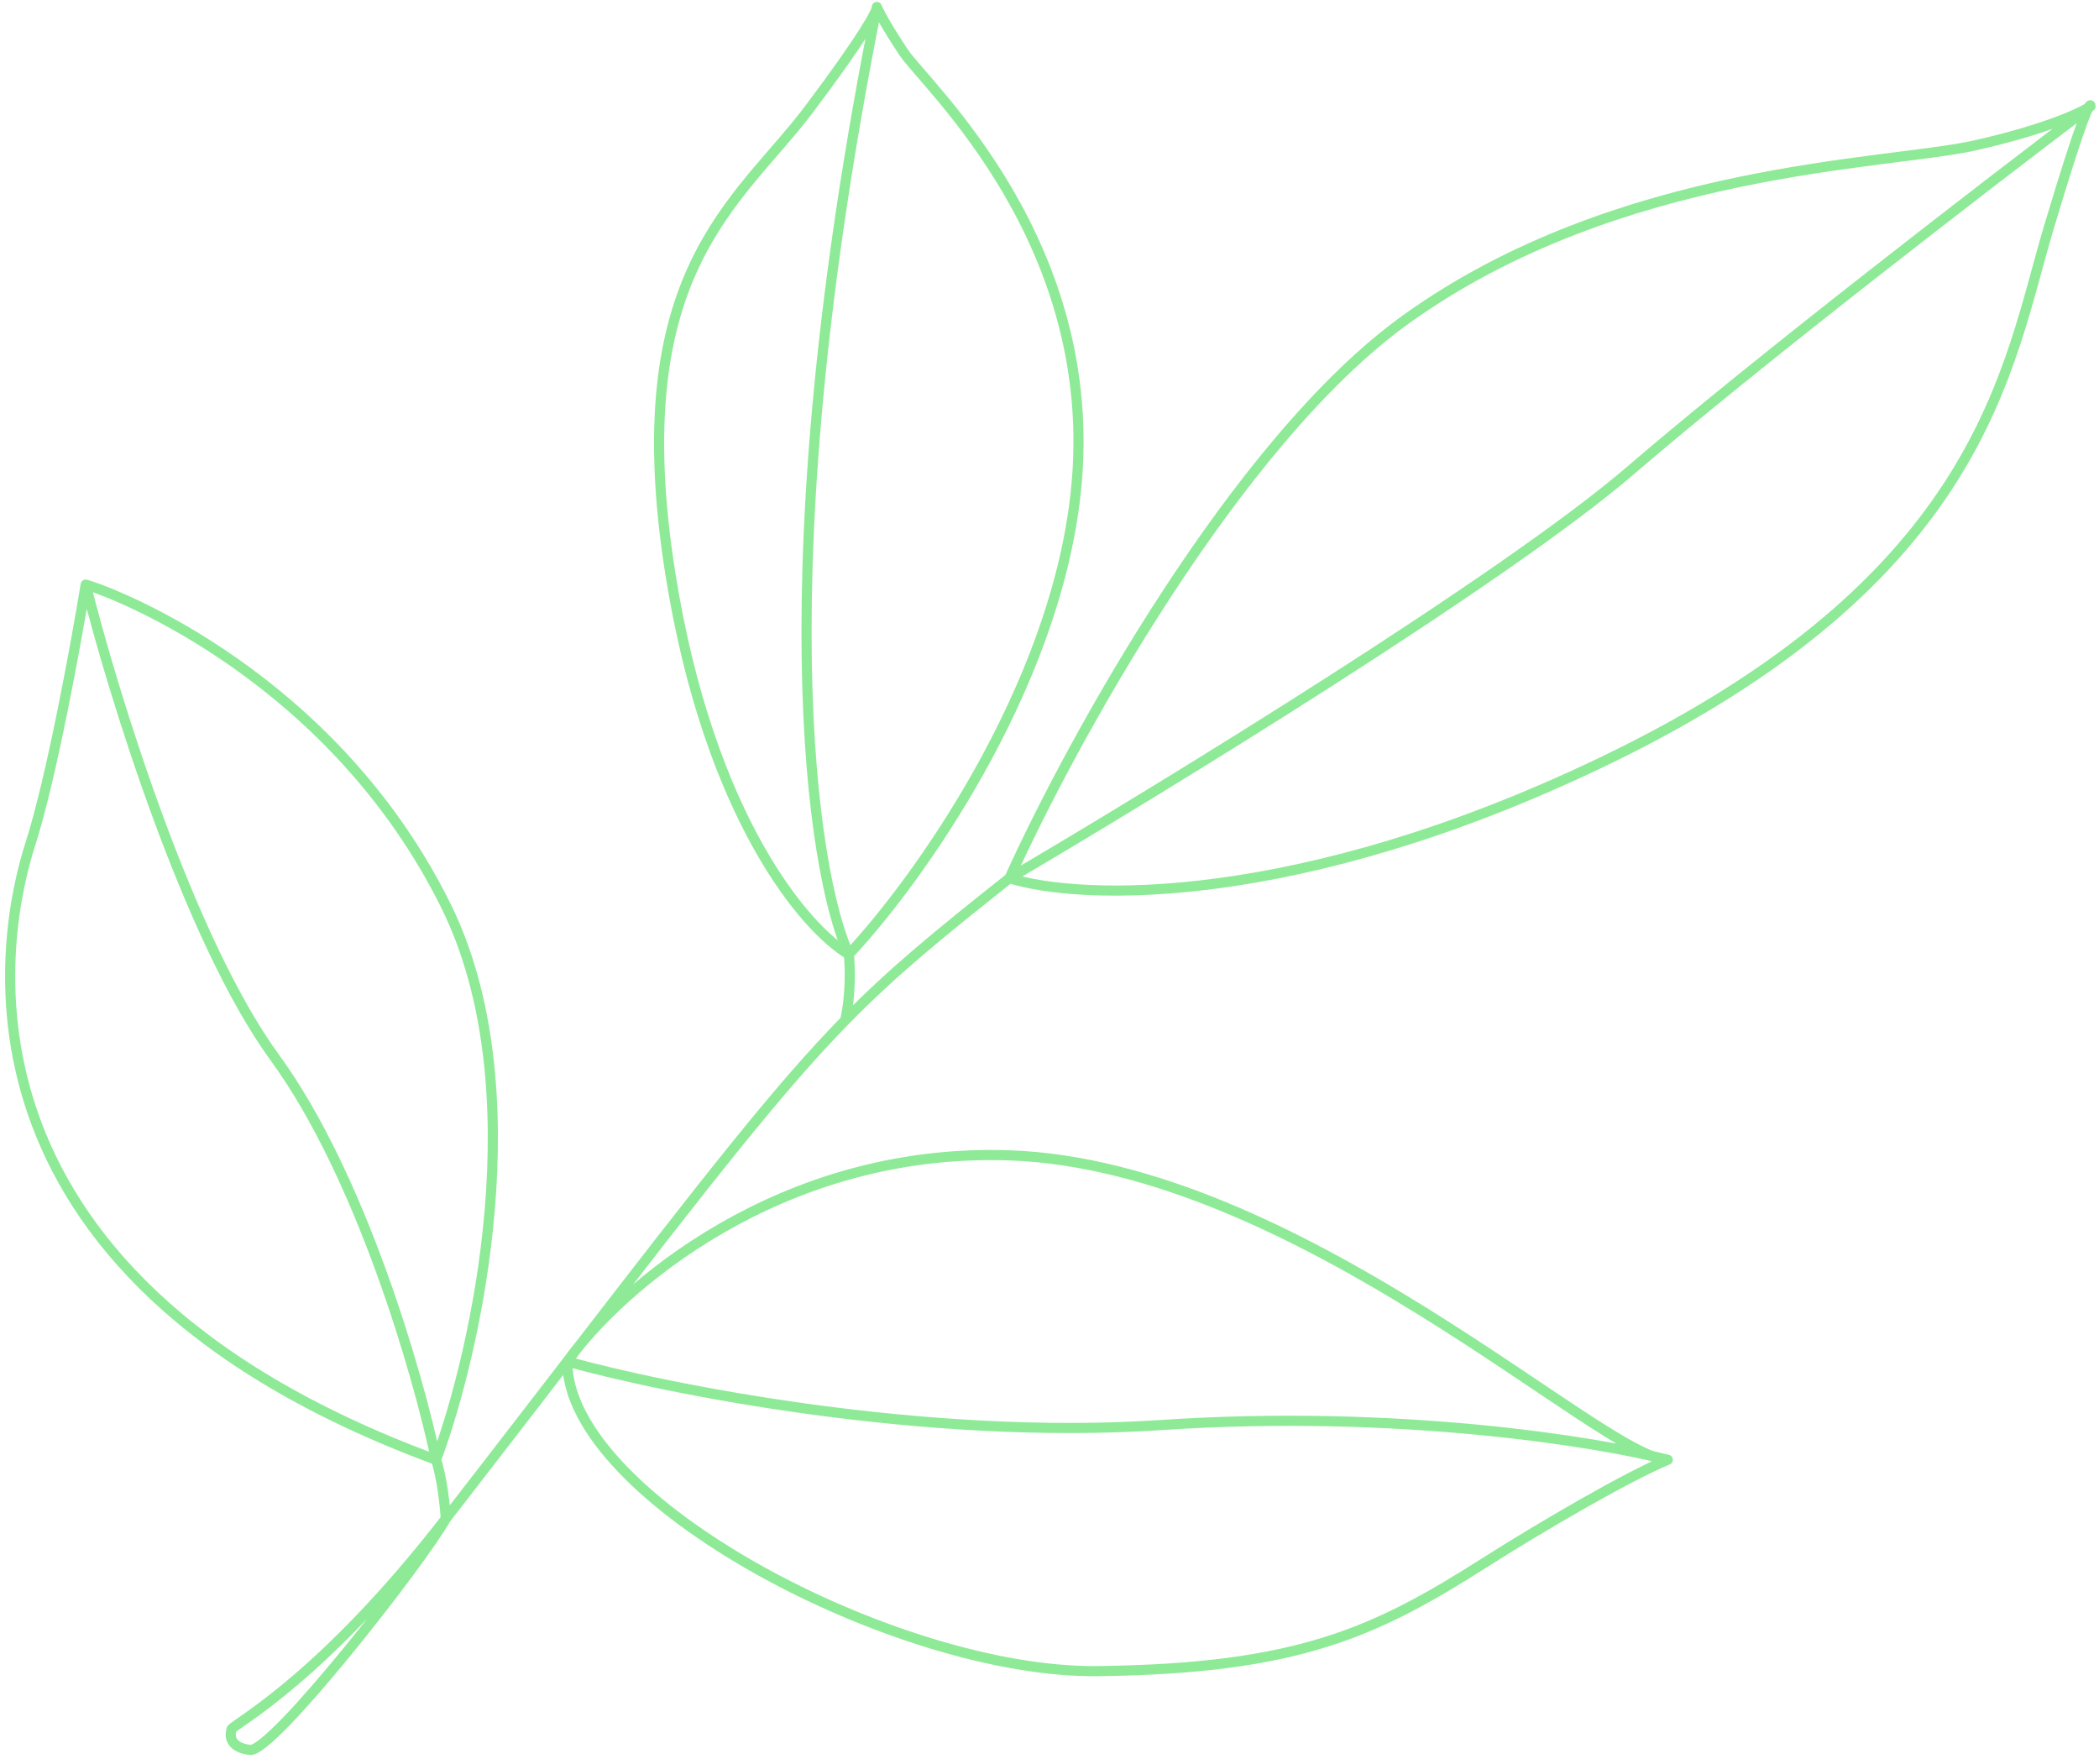 <svg width="207" height="174" viewBox="0 0 207 174" fill="none" xmlns="http://www.w3.org/2000/svg">
<path d="M99.555 86.603C92.497 92.198 88.023 95.855 83.349 100.628M99.555 86.603C105.592 73.255 121.866 43.544 138.664 31.486C159.661 16.414 186.07 16.285 194.701 14.353C201.606 12.807 205.221 11.133 206.166 10.488M99.555 86.603C106.494 88.799 127.894 89.584 157.987 75.156C195.602 57.121 197.921 36.252 202.043 22.469C205.341 11.442 206.166 9.887 206.166 10.488M99.555 86.603C114.833 77.623 148.474 57.006 160.82 46.38C173.165 35.753 196.194 18.024 206.166 10.488M83.709 94.116C83.833 95.218 83.934 98.064 83.349 100.628M83.709 94.116C90.296 87.098 103.995 68.155 106.094 48.529C108.717 23.995 91.281 8.412 89.121 5.171C87.393 2.579 86.635 1.1 86.472 0.685M83.709 94.116C79.444 91.612 69.957 80.624 66.131 56.706C61.348 26.809 72.835 20.003 79.767 10.798C85.313 3.434 86.547 0.988 86.472 0.685M83.709 94.116C80.022 86.044 75.412 56.058 86.472 0.685M83.349 100.628C76.959 107.152 70.195 115.763 55.939 134.266M43.964 149.779C32.004 165.219 23.451 169.842 22.851 170.497C22.557 171.414 22.888 172.354 24.656 172.575C26.865 172.851 41.582 154.042 43.964 149.779ZM43.964 149.779C47.087 145.746 50.734 141.025 54.974 135.519C55.299 135.097 55.621 134.679 55.939 134.266M43.964 149.779C43.891 148.582 43.598 145.742 43.004 143.961M43.004 143.961C47.008 133.175 52.806 107.143 43.964 89.303C32.911 67.004 11.762 58.599 8.453 57.653M43.004 143.961C-7.196 125.437 0.397 91.318 2.986 83.261C5.058 76.816 7.494 63.503 8.453 57.653M43.004 143.961C41.249 135.602 35.613 115.969 27.11 104.311C18.608 92.653 11.129 68.348 8.453 57.653M55.939 134.266C61.008 127.161 76.829 113.148 99.555 113.94C127.963 114.93 158.16 143.961 164.472 143.961M55.939 134.266C55.939 147.91 88.485 165.052 108.286 164.804C128.087 164.557 135.636 160.968 146.527 154.038C151.736 150.722 160.429 145.629 164.472 143.961M55.939 134.266C65.765 137.007 91.239 142.097 114.524 140.534C137.808 138.972 157.524 142.168 164.472 143.961" stroke="#8EEA97" stroke-linecap="round" stroke-linejoin="round"/>
</svg>
